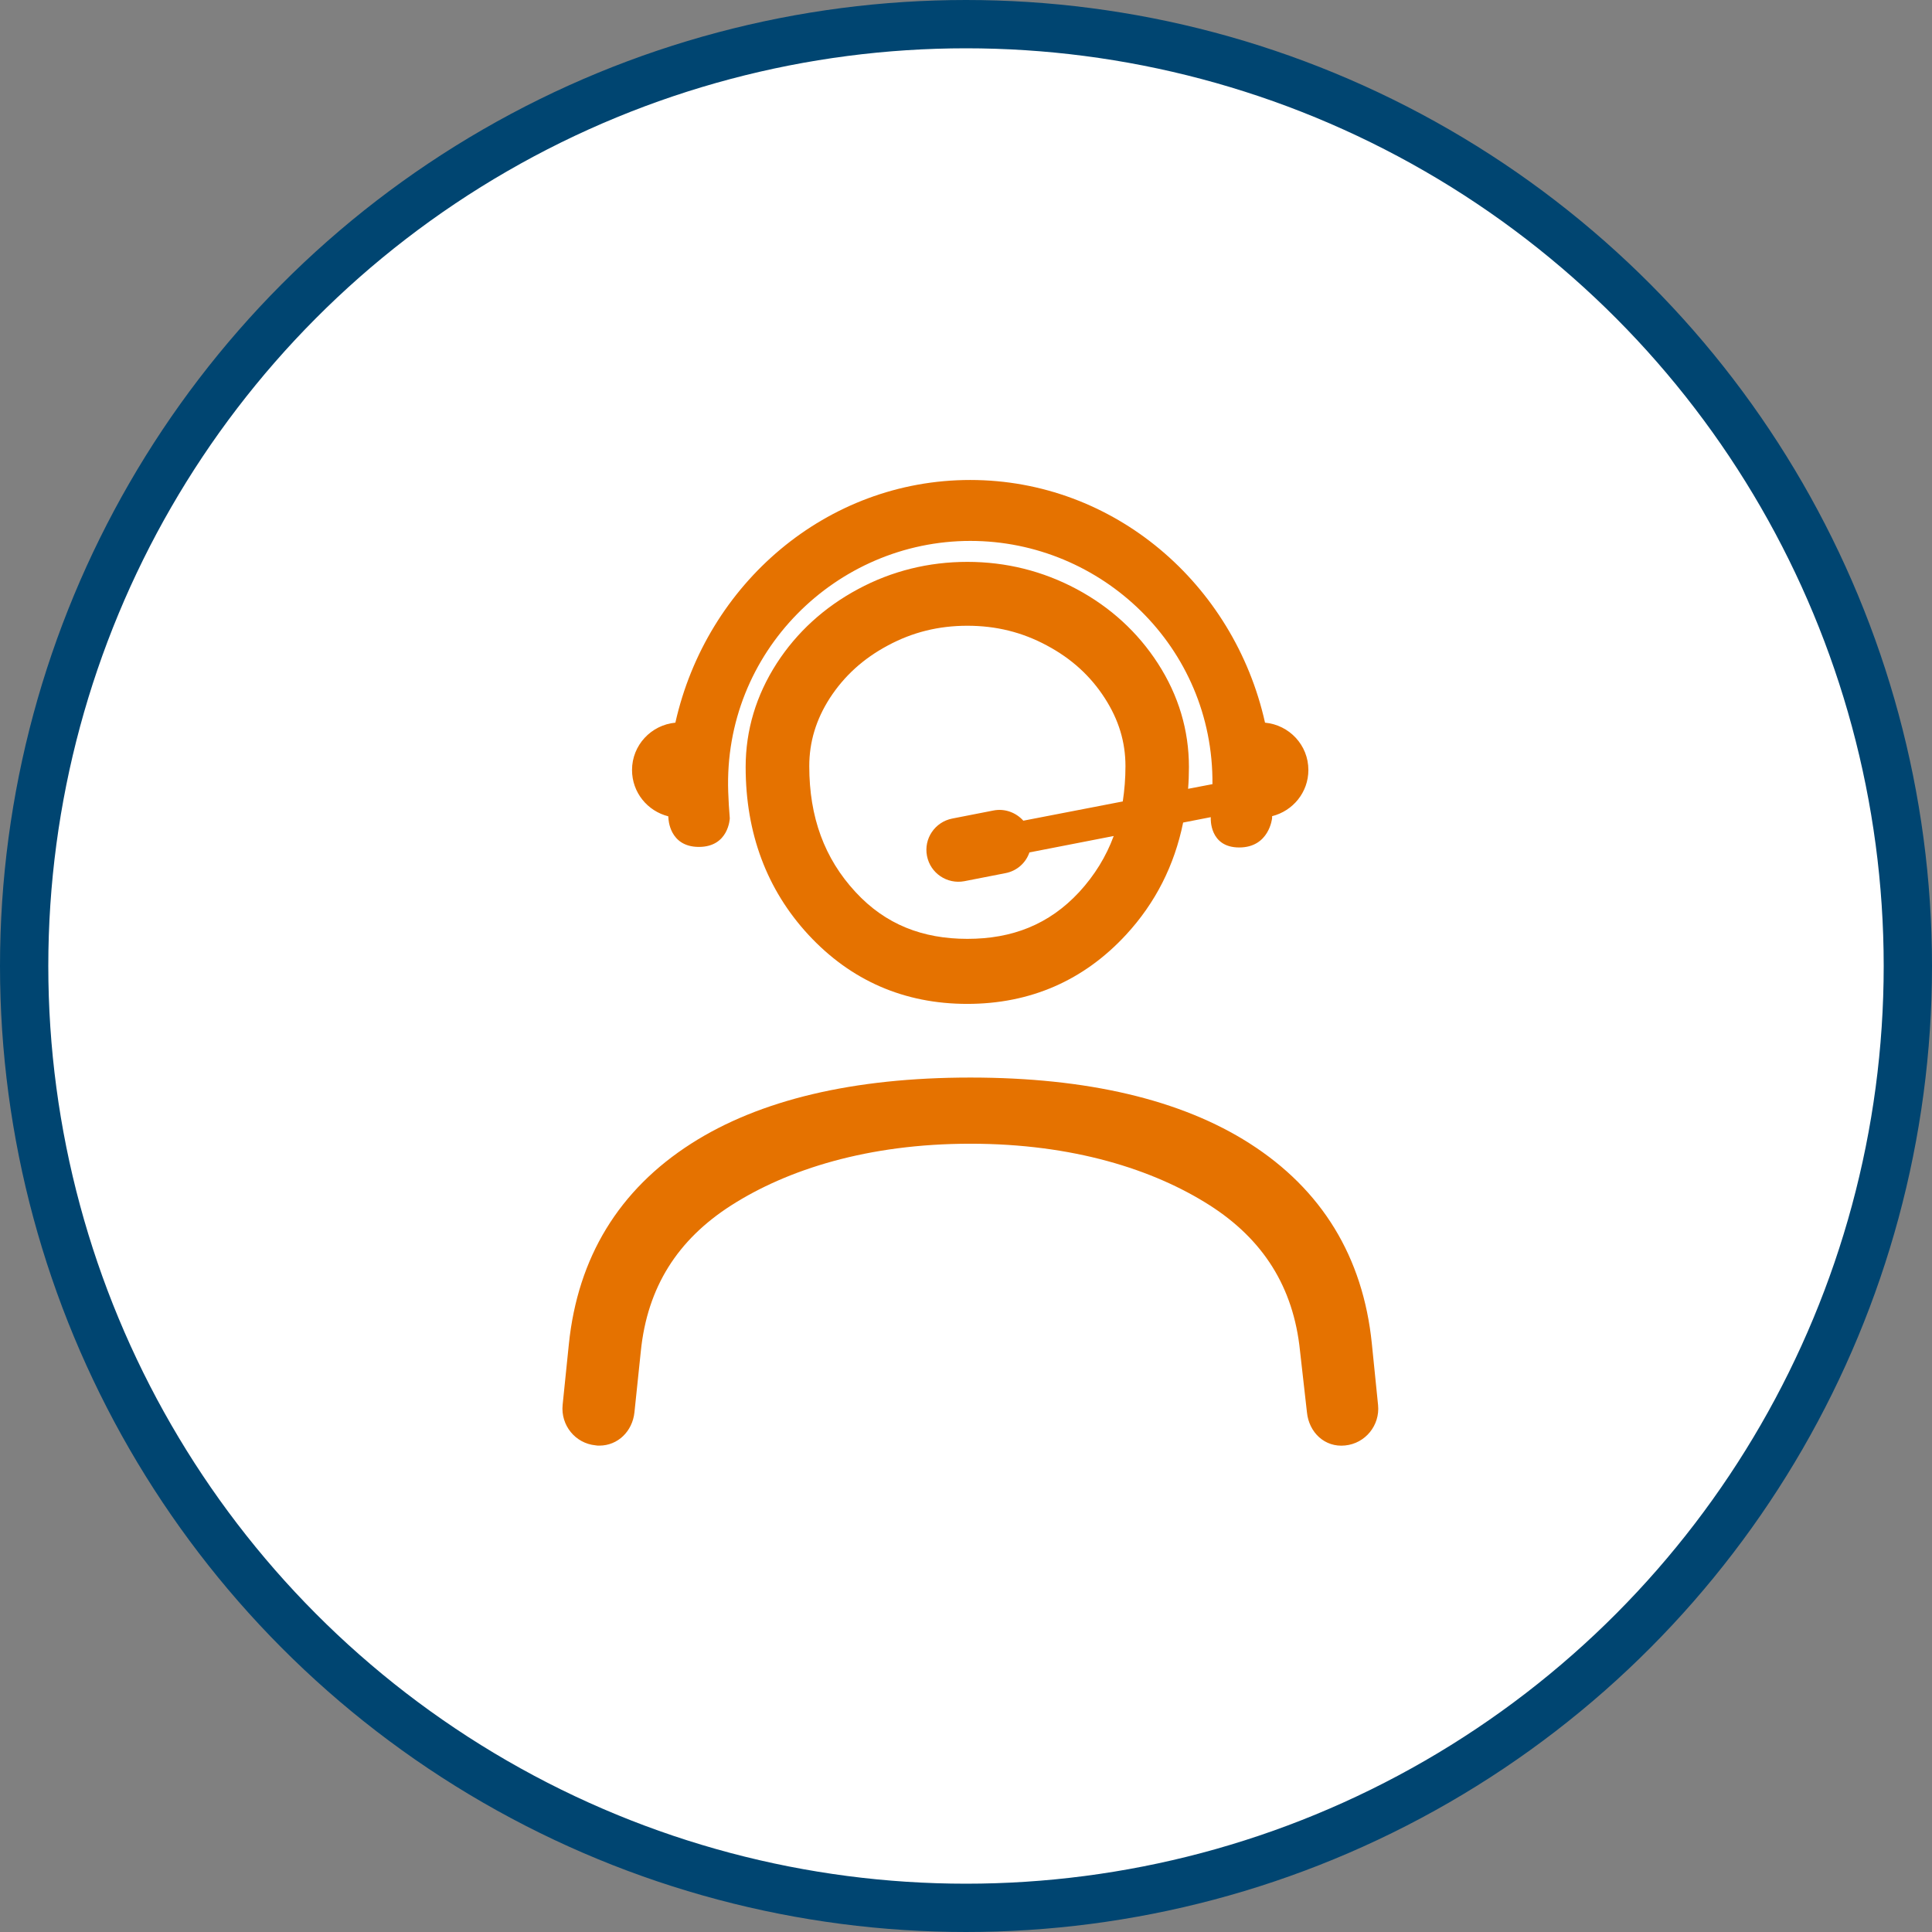 <svg width="80" height="80" viewBox="0 0 80 80" fill="none" xmlns="http://www.w3.org/2000/svg">
<rect x="0" y="0" width="80" height="80" fill="#808080" stroke="none"/>
<circle cx="40" cy="40" r="39" fill="white" stroke="#004571" stroke-width="2"/>
<path d="M27.673 33.802C27.673 33.825 27.673 33.854 27.679 33.884C27.679 33.884 27.702 35.069 28.94 35.069C30.178 35.069 30.219 33.884 30.219 33.884C30.189 33.526 30.166 33.162 30.154 32.793C29.949 26.991 34.642 22.398 40.18 22.398C45.612 22.398 50.252 26.791 50.205 32.47L49.196 32.663C49.22 32.37 49.231 32.071 49.231 31.76C49.231 30.241 48.803 28.798 47.947 27.472C47.114 26.181 45.981 25.143 44.579 24.392C43.183 23.647 41.664 23.266 40.056 23.266C38.455 23.266 36.93 23.641 35.534 24.392C34.132 25.143 32.993 26.181 32.16 27.472C31.31 28.792 30.876 30.235 30.876 31.76C30.876 34.5 31.75 36.84 33.474 38.706C35.234 40.606 37.446 41.569 40.051 41.569C42.655 41.569 44.873 40.606 46.627 38.706C47.847 37.386 48.633 35.825 48.991 34.06L50.135 33.837C50.135 33.849 50.135 33.866 50.135 33.878C50.135 33.878 50.07 35.092 51.314 35.092C52.558 35.092 52.675 33.878 52.675 33.878C52.675 33.854 52.675 33.825 52.675 33.796C53.537 33.579 54.177 32.81 54.177 31.883C54.177 30.851 53.385 30.018 52.382 29.924C51.097 24.169 46.122 19.875 40.174 19.875C34.225 19.875 29.257 24.169 27.966 29.924C26.963 30.018 26.171 30.857 26.171 31.883C26.171 32.816 26.81 33.584 27.673 33.802ZM44.691 36.934C43.435 38.289 41.904 38.876 40.056 38.876C38.209 38.876 36.666 38.283 35.428 36.94L35.422 36.934C34.137 35.544 33.51 33.837 33.51 31.725C33.51 30.722 33.791 29.795 34.36 28.909C34.959 27.988 35.745 27.272 36.766 26.727C37.792 26.175 38.871 25.911 40.056 25.911C41.242 25.911 42.321 26.175 43.347 26.727C44.368 27.272 45.154 27.988 45.747 28.909C46.322 29.801 46.603 30.722 46.603 31.725C46.603 32.235 46.562 32.722 46.492 33.186L42.374 33.983C42.075 33.649 41.611 33.467 41.136 33.561L39.429 33.895C38.713 34.036 38.244 34.728 38.385 35.444C38.525 36.16 39.218 36.623 39.933 36.488L41.64 36.154C42.116 36.06 42.479 35.726 42.626 35.297L46.116 34.617C45.8 35.474 45.325 36.242 44.691 36.934ZM55.696 59.854C54.857 59.942 54.2 59.314 54.118 58.481L53.831 55.941C53.561 53.283 52.294 51.318 50.094 49.91C47.759 48.42 44.421 47.359 40.18 47.359C35.938 47.359 32.6 48.426 30.272 49.916C28.066 51.33 26.805 53.289 26.535 55.953L26.271 58.481C26.189 59.261 25.59 59.86 24.816 59.86C24.763 59.86 24.71 59.86 24.657 59.848C23.819 59.766 23.214 59.015 23.297 58.176L23.555 55.659C23.924 52.069 25.625 49.271 28.623 47.353C31.456 45.54 35.346 44.619 40.18 44.619C45.014 44.619 48.903 45.534 51.736 47.341C54.734 49.253 56.441 52.046 56.805 55.636L57.063 58.182C57.145 59.021 56.535 59.772 55.696 59.854Z" fill="#E57200"/>
</svg>
